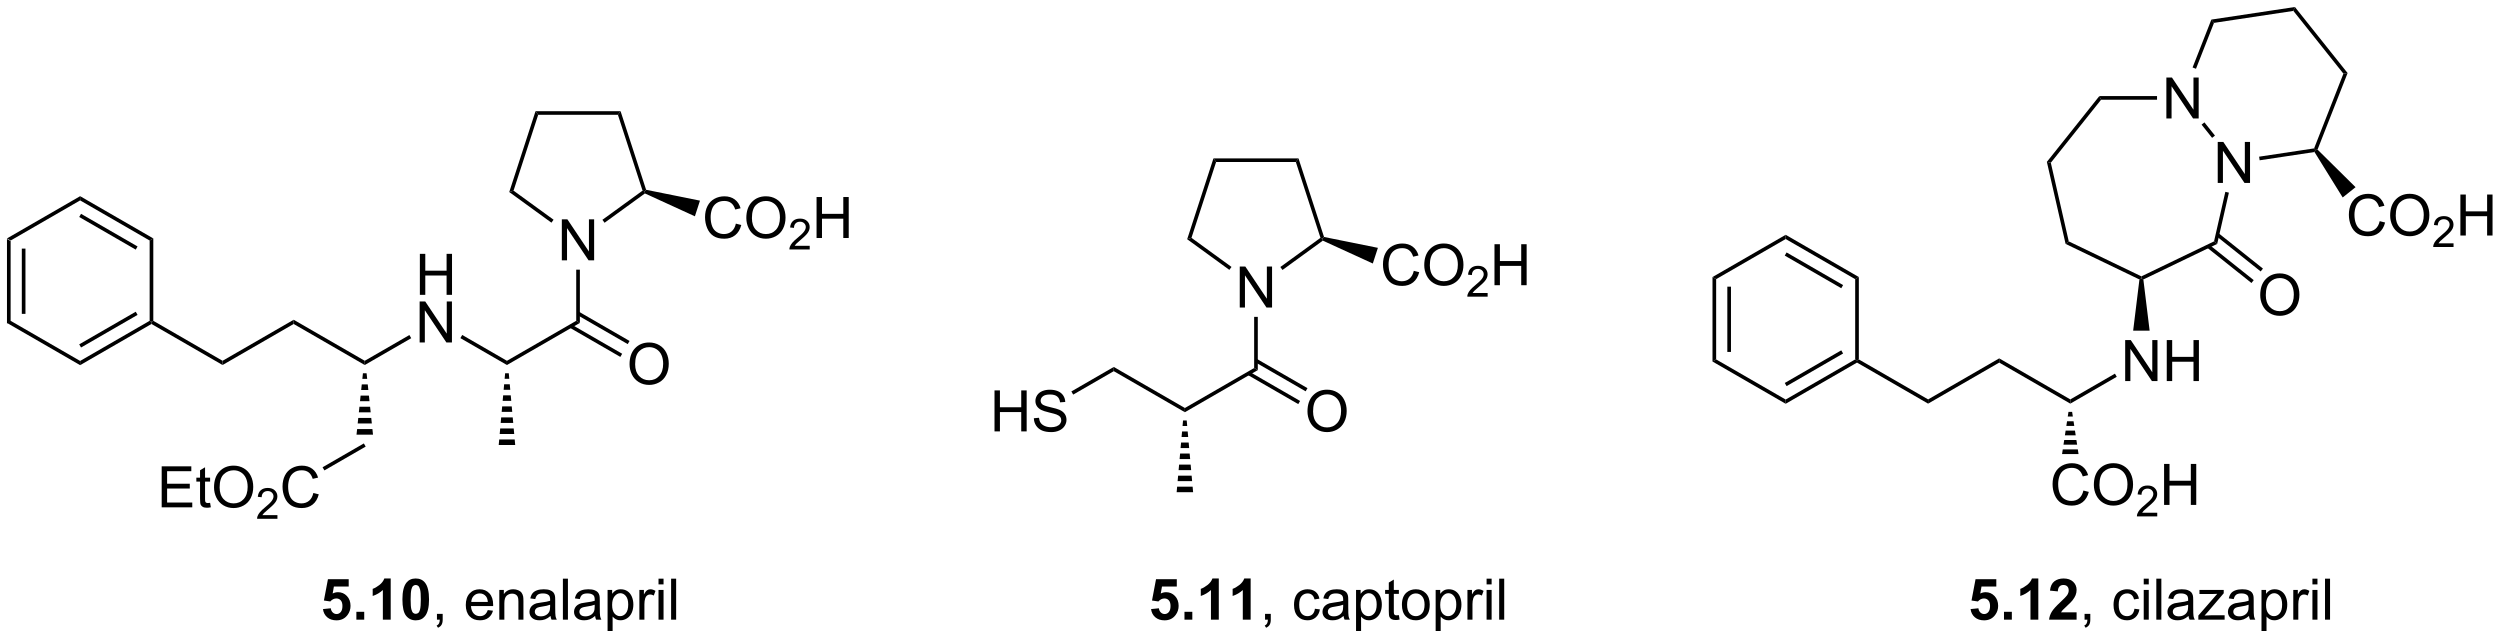 <?xml version="1.0" encoding="UTF-8"?>
<!DOCTYPE svg PUBLIC '-//W3C//DTD SVG 1.0//EN'
          'http://www.w3.org/TR/2001/REC-SVG-20010904/DTD/svg10.dtd'>
<svg stroke-dasharray="none" shape-rendering="auto" xmlns="http://www.w3.org/2000/svg" font-family="'Dialog'" text-rendering="auto" width="958" fill-opacity="1" color-interpolation="auto" color-rendering="auto" preserveAspectRatio="xMidYMid meet" font-size="12px" viewBox="0 0 958 245" fill="black" xmlns:xlink="http://www.w3.org/1999/xlink" stroke="black" image-rendering="auto" stroke-miterlimit="10" stroke-linecap="square" stroke-linejoin="miter" font-style="normal" stroke-width="1" height="245" stroke-dashoffset="0" font-weight="normal" stroke-opacity="1"
><!--Generated by the Batik Graphics2D SVG Generator--><defs id="genericDefs"
  /><g
  ><defs id="defs1"
    ><clipPath clipPathUnits="userSpaceOnUse" id="clipPath1"
      ><path d="M0.633 0.633 L359.802 0.633 L359.802 92.305 L0.633 92.305 L0.633 0.633 Z"
      /></clipPath
      ><clipPath clipPathUnits="userSpaceOnUse" id="clipPath2"
      ><path d="M2.913 170.15 L2.913 259.273 L352.096 259.273 L352.096 170.15 Z"
      /></clipPath
    ></defs
    ><g transform="scale(2.667,2.667) translate(-0.633,-0.633) matrix(1.029,0,0,1.029,-2.363,-174.384)"
    ><path d="M3.885 203.455 L4.395 203.749 L4.395 214.963 L3.885 215.258 ZM5.957 204.798 L5.957 213.915 L6.467 213.915 L6.467 204.798 Z" stroke="none" clip-path="url(#clipPath2)"
    /></g
    ><g transform="matrix(2.743,0,0,2.743,-7.99,-466.711)"
    ><path d="M3.885 215.258 L4.395 214.963 L14.107 220.57 L14.107 221.16 Z" stroke="none" clip-path="url(#clipPath2)"
    /></g
    ><g transform="matrix(2.743,0,0,2.743,-7.99,-466.711)"
    ><path d="M14.107 221.16 L14.107 220.57 L23.819 214.963 L24.074 215.111 L24.074 215.405 ZM14.235 218.694 L22.13 214.136 L21.875 213.694 L13.979 218.252 Z" stroke="none" clip-path="url(#clipPath2)"
    /></g
    ><g transform="matrix(2.743,0,0,2.743,-7.99,-466.711)"
    ><path d="M24.329 214.963 L24.074 215.111 L23.819 214.963 L23.819 203.749 L24.329 203.455 Z" stroke="none" clip-path="url(#clipPath2)"
    /></g
    ><g transform="matrix(2.743,0,0,2.743,-7.99,-466.711)"
    ><path d="M24.329 203.455 L23.819 203.749 L14.107 198.142 L14.107 197.553 ZM22.13 204.577 L14.235 200.019 L13.979 200.461 L21.875 205.019 Z" stroke="none" clip-path="url(#clipPath2)"
    /></g
    ><g transform="matrix(2.743,0,0,2.743,-7.99,-466.711)"
    ><path d="M14.107 197.553 L14.107 198.142 L4.395 203.749 L3.885 203.455 Z" stroke="none" clip-path="url(#clipPath2)"
    /></g
    ><g transform="matrix(2.743,0,0,2.743,-7.99,-466.711)"
    ><path d="M24.074 215.405 L24.074 215.111 L24.329 214.963 L34.006 220.55 L34.006 221.139 Z" stroke="none" clip-path="url(#clipPath2)"
    /></g
    ><g transform="matrix(2.743,0,0,2.743,-7.99,-466.711)"
    ><path d="M34.006 221.139 L34.006 220.55 L43.938 214.816 L43.938 215.405 Z" stroke="none" clip-path="url(#clipPath2)"
    /></g
    ><g transform="matrix(2.743,0,0,2.743,-7.99,-466.711)"
    ><path d="M43.938 215.405 L43.938 214.816 L53.87 220.55 L53.87 221.139 Z" stroke="none" clip-path="url(#clipPath2)"
    /></g
    ><g transform="matrix(2.743,0,0,2.743,-7.99,-466.711)"
    ><path d="M54.125 222.291 L54.207 223.07 L53.534 223.07 L53.615 222.291 ZM54.288 223.85 L54.37 224.63 L53.371 224.63 L53.452 223.85 ZM54.451 225.41 L54.533 226.19 L53.208 226.19 L53.289 225.41 ZM54.614 226.969 L54.696 227.749 L53.045 227.749 L53.127 226.969 ZM54.777 228.529 L54.858 229.309 L52.882 229.309 L52.964 228.529 ZM54.94 230.088 L55.021 230.868 L52.719 230.868 L52.801 230.088 Z" stroke="none" clip-path="url(#clipPath2)"
    /></g
    ><g transform="matrix(2.743,0,0,2.743,-7.99,-466.711)"
    ><path d="M61.568 211.336 L61.568 205.609 L62.326 205.609 L62.326 207.961 L65.302 207.961 L65.302 205.609 L66.06 205.609 L66.06 211.336 L65.302 211.336 L65.302 208.635 L62.326 208.635 L62.326 211.336 L61.568 211.336 Z" stroke="none" clip-path="url(#clipPath2)"
    /></g
    ><g transform="matrix(2.743,0,0,2.743,-7.99,-466.711)"
    ><path d="M61.537 217.986 L61.537 212.259 L62.316 212.259 L65.323 216.754 L65.323 212.259 L66.05 212.259 L66.05 217.986 L65.271 217.986 L62.263 213.486 L62.263 217.986 L61.537 217.986 Z" stroke="none" clip-path="url(#clipPath2)"
    /></g
    ><g transform="matrix(2.743,0,0,2.743,-7.99,-466.711)"
    ><path d="M53.87 221.139 L53.87 220.55 L60.105 216.951 L60.361 217.392 Z" stroke="none" clip-path="url(#clipPath2)"
    /></g
    ><g transform="matrix(2.743,0,0,2.743,-7.99,-466.711)"
    ><path d="M67.229 217.383 L67.484 216.941 L73.735 220.55 L73.735 221.139 Z" stroke="none" clip-path="url(#clipPath2)"
    /></g
    ><g transform="matrix(2.743,0,0,2.743,-7.99,-466.711)"
    ><path d="M73.99 222.291 L74.059 223.062 L73.411 223.062 L73.48 222.291 ZM74.128 223.833 L74.197 224.604 L73.273 224.604 L73.342 223.833 ZM74.265 225.375 L74.334 226.146 L73.135 226.146 L73.204 225.375 ZM74.403 226.917 L74.472 227.688 L72.997 227.688 L73.066 226.917 ZM74.541 228.459 L74.61 229.23 L72.859 229.23 L72.928 228.459 ZM74.679 230.001 L74.748 230.772 L72.722 230.772 L72.791 230.001 ZM74.817 231.543 L74.886 232.314 L72.584 232.314 L72.653 231.543 Z" stroke="none" clip-path="url(#clipPath2)"
    /></g
    ><g transform="matrix(2.743,0,0,2.743,-7.99,-466.711)"
    ><path d="M73.735 221.139 L73.735 220.55 L83.412 214.963 L83.922 215.258 Z" stroke="none" clip-path="url(#clipPath2)"
    /></g
    ><g transform="matrix(2.743,0,0,2.743,-7.99,-466.711)"
    ><path d="M81.401 206.517 L81.401 200.79 L82.18 200.79 L85.188 205.285 L85.188 200.79 L85.914 200.79 L85.914 206.517 L85.136 206.517 L82.128 202.017 L82.128 206.517 L81.401 206.517 Z" stroke="none" clip-path="url(#clipPath2)"
    /></g
    ><g transform="matrix(2.743,0,0,2.743,-7.99,-466.711)"
    ><path d="M83.922 215.258 L83.412 214.963 L83.412 207.821 L83.922 207.821 Z" stroke="none" clip-path="url(#clipPath2)"
    /></g
    ><g transform="matrix(2.743,0,0,2.743,-7.99,-466.711)"
    ><path d="M90.862 221.031 Q90.862 219.604 91.628 218.799 Q92.393 217.992 93.604 217.992 Q94.396 217.992 95.031 218.372 Q95.669 218.75 96.003 219.427 Q96.339 220.104 96.339 220.963 Q96.339 221.836 95.987 222.523 Q95.636 223.211 94.99 223.565 Q94.347 223.919 93.599 223.919 Q92.792 223.919 92.154 223.528 Q91.518 223.135 91.19 222.461 Q90.862 221.784 90.862 221.031 ZM91.643 221.041 Q91.643 222.078 92.198 222.674 Q92.755 223.268 93.597 223.268 Q94.451 223.268 95.003 222.666 Q95.557 222.065 95.557 220.961 Q95.557 220.26 95.32 219.739 Q95.084 219.218 94.628 218.932 Q94.175 218.643 93.607 218.643 Q92.802 218.643 92.222 219.198 Q91.643 219.75 91.643 221.041 Z" stroke="none" clip-path="url(#clipPath2)"
    /></g
    ><g transform="matrix(2.743,0,0,2.743,-7.99,-466.711)"
    ><path d="M82.507 215.928 L89.575 220.008 L89.83 219.566 L82.762 215.486 ZM83.539 214.14 L90.607 218.22 L90.862 217.778 L83.794 213.698 Z" stroke="none" clip-path="url(#clipPath2)"
    /></g
    ><g transform="matrix(2.743,0,0,2.743,-7.99,-466.711)"
    ><path d="M87.371 201.266 L87.071 200.853 L92.678 196.78 L92.978 196.877 L93.009 197.17 Z" stroke="none" clip-path="url(#clipPath2)"
    /></g
    ><g transform="matrix(2.743,0,0,2.743,-7.99,-466.711)"
    ><path d="M93.175 196.659 L92.978 196.877 L92.678 196.78 L89.236 186.187 L89.607 185.677 Z" stroke="none" clip-path="url(#clipPath2)"
    /></g
    ><g transform="matrix(2.743,0,0,2.743,-7.99,-466.711)"
    ><path d="M89.607 185.677 L89.236 186.187 L78.098 186.187 L77.727 185.677 Z" stroke="none" clip-path="url(#clipPath2)"
    /></g
    ><g transform="matrix(2.743,0,0,2.743,-7.99,-466.711)"
    ><path d="M77.727 185.677 L78.098 186.187 L74.656 196.78 L74.056 196.975 Z" stroke="none" clip-path="url(#clipPath2)"
    /></g
    ><g transform="matrix(2.743,0,0,2.743,-7.99,-466.711)"
    ><path d="M74.056 196.975 L74.656 196.78 L80.247 200.842 L79.947 201.255 Z" stroke="none" clip-path="url(#clipPath2)"
    /></g
    ><g transform="matrix(2.743,0,0,2.743,-7.99,-466.711)"
    ><path d="M105.713 201.388 L106.471 201.579 Q106.234 202.513 105.614 203.006 Q104.994 203.495 104.101 203.495 Q103.174 203.495 102.593 203.118 Q102.015 202.74 101.71 202.026 Q101.408 201.31 101.408 200.49 Q101.408 199.594 101.75 198.93 Q102.093 198.263 102.724 197.917 Q103.354 197.571 104.112 197.571 Q104.971 197.571 105.557 198.008 Q106.143 198.446 106.375 199.24 L105.627 199.415 Q105.429 198.79 105.049 198.506 Q104.671 198.219 104.096 198.219 Q103.437 198.219 102.992 198.537 Q102.549 198.852 102.369 199.386 Q102.19 199.92 102.19 200.485 Q102.19 201.217 102.403 201.761 Q102.617 202.305 103.065 202.576 Q103.515 202.844 104.039 202.844 Q104.674 202.844 105.114 202.477 Q105.557 202.11 105.713 201.388 ZM107.175 200.607 Q107.175 199.18 107.941 198.375 Q108.707 197.568 109.918 197.568 Q110.709 197.568 111.345 197.948 Q111.983 198.326 112.316 199.003 Q112.652 199.68 112.652 200.54 Q112.652 201.412 112.3 202.099 Q111.949 202.787 111.303 203.141 Q110.66 203.495 109.912 203.495 Q109.105 203.495 108.467 203.105 Q107.832 202.711 107.504 202.037 Q107.175 201.36 107.175 200.607 ZM107.957 200.618 Q107.957 201.654 108.511 202.25 Q109.069 202.844 109.91 202.844 Q110.764 202.844 111.316 202.243 Q111.871 201.641 111.871 200.537 Q111.871 199.836 111.634 199.316 Q111.397 198.795 110.941 198.508 Q110.488 198.219 109.92 198.219 Q109.115 198.219 108.535 198.774 Q107.957 199.326 107.957 200.618 Z" stroke="none" clip-path="url(#clipPath2)"
    /></g
    ><g transform="matrix(2.743,0,0,2.743,-7.99,-466.711)"
    ><path d="M116.031 204.488 L116.031 204.996 L113.192 204.996 Q113.186 204.805 113.254 204.629 Q113.362 204.34 113.6 204.059 Q113.84 203.778 114.291 203.408 Q114.99 202.834 115.237 202.498 Q115.483 202.162 115.483 201.863 Q115.483 201.551 115.258 201.336 Q115.035 201.119 114.674 201.119 Q114.293 201.119 114.065 201.348 Q113.836 201.576 113.834 201.981 L113.291 201.926 Q113.348 201.319 113.711 201.002 Q114.075 200.684 114.686 200.684 Q115.305 200.684 115.664 201.028 Q116.026 201.369 116.026 201.875 Q116.026 202.133 115.92 202.383 Q115.815 202.631 115.569 202.906 Q115.325 203.182 114.756 203.662 Q114.281 204.061 114.147 204.203 Q114.012 204.346 113.924 204.488 L116.031 204.488 Z" stroke="none" clip-path="url(#clipPath2)"
    /></g
    ><g transform="matrix(2.743,0,0,2.743,-7.99,-466.711)"
    ><path d="M116.987 203.396 L116.987 197.67 L117.745 197.67 L117.745 200.021 L120.722 200.021 L120.722 197.67 L121.48 197.67 L121.48 203.396 L120.722 203.396 L120.722 200.696 L117.745 200.696 L117.745 203.396 L116.987 203.396 Z" stroke="none" clip-path="url(#clipPath2)"
    /></g
    ><g transform="matrix(2.743,0,0,2.743,-7.99,-466.711)"
    ><path d="M93.009 197.17 L92.978 196.877 L93.175 196.659 L100.7 198.176 L99.989 200.365 Z" stroke="none" clip-path="url(#clipPath2)"
    /></g
    ><g transform="matrix(2.743,0,0,2.743,-7.99,-466.711)"
    ><path d="M25.5 241.023 L25.5 235.297 L29.64 235.297 L29.64 235.971 L26.257 235.971 L26.257 237.726 L29.427 237.726 L29.427 238.398 L26.257 238.398 L26.257 240.346 L29.773 240.346 L29.773 241.023 L25.5 241.023 ZM32.265 240.393 L32.367 241.015 Q32.07 241.078 31.836 241.078 Q31.453 241.078 31.242 240.958 Q31.031 240.836 30.945 240.638 Q30.859 240.44 30.859 239.807 L30.859 237.422 L30.343 237.422 L30.343 236.875 L30.859 236.875 L30.859 235.846 L31.559 235.424 L31.559 236.875 L32.265 236.875 L32.265 237.422 L31.559 237.422 L31.559 239.846 Q31.559 240.148 31.596 240.234 Q31.632 240.32 31.716 240.372 Q31.802 240.422 31.958 240.422 Q32.075 240.422 32.265 240.393 ZM32.813 238.234 Q32.813 236.807 33.579 236.002 Q34.345 235.195 35.556 235.195 Q36.347 235.195 36.983 235.575 Q37.621 235.953 37.954 236.63 Q38.29 237.307 38.29 238.166 Q38.29 239.039 37.938 239.726 Q37.587 240.414 36.941 240.768 Q36.298 241.122 35.55 241.122 Q34.743 241.122 34.105 240.731 Q33.47 240.338 33.142 239.664 Q32.813 238.987 32.813 238.234 ZM33.595 238.244 Q33.595 239.281 34.149 239.877 Q34.707 240.471 35.548 240.471 Q36.402 240.471 36.954 239.869 Q37.509 239.268 37.509 238.164 Q37.509 237.463 37.272 236.942 Q37.035 236.422 36.579 236.135 Q36.126 235.846 35.558 235.846 Q34.754 235.846 34.173 236.401 Q33.595 236.953 33.595 238.244 Z" stroke="none" clip-path="url(#clipPath2)"
    /></g
    ><g transform="matrix(2.743,0,0,2.743,-7.99,-466.711)"
    ><path d="M41.67 242.115 L41.67 242.623 L38.83 242.623 Q38.824 242.432 38.892 242.256 Q39 241.967 39.238 241.686 Q39.478 241.404 39.929 241.035 Q40.629 240.461 40.875 240.125 Q41.121 239.789 41.121 239.49 Q41.121 239.178 40.896 238.963 Q40.673 238.746 40.312 238.746 Q39.931 238.746 39.703 238.975 Q39.474 239.203 39.472 239.607 L38.929 239.553 Q38.986 238.945 39.349 238.629 Q39.713 238.311 40.324 238.311 Q40.943 238.311 41.302 238.654 Q41.664 238.996 41.664 239.502 Q41.664 239.76 41.558 240.01 Q41.453 240.258 41.207 240.533 Q40.963 240.809 40.394 241.289 Q39.92 241.688 39.785 241.83 Q39.65 241.973 39.562 242.115 L41.67 242.115 Z" stroke="none" clip-path="url(#clipPath2)"
    /></g
    ><g transform="matrix(2.743,0,0,2.743,-7.99,-466.711)"
    ><path d="M46.688 239.015 L47.446 239.205 Q47.209 240.14 46.589 240.632 Q45.969 241.122 45.076 241.122 Q44.149 241.122 43.568 240.744 Q42.99 240.367 42.685 239.653 Q42.383 238.937 42.383 238.117 Q42.383 237.221 42.725 236.557 Q43.068 235.89 43.699 235.544 Q44.329 235.198 45.087 235.198 Q45.946 235.198 46.532 235.635 Q47.118 236.073 47.35 236.867 L46.602 237.041 Q46.404 236.416 46.024 236.132 Q45.647 235.846 45.071 235.846 Q44.412 235.846 43.967 236.164 Q43.524 236.479 43.344 237.013 Q43.165 237.547 43.165 238.112 Q43.165 238.843 43.378 239.388 Q43.592 239.932 44.04 240.203 Q44.49 240.471 45.014 240.471 Q45.649 240.471 46.089 240.104 Q46.532 239.737 46.688 239.015 Z" stroke="none" clip-path="url(#clipPath2)"
    /></g
    ><g transform="matrix(2.743,0,0,2.743,-7.99,-466.711)"
    ><path d="M53.743 232.093 L53.998 232.535 L48.231 235.864 L47.976 235.422 Z" stroke="none" clip-path="url(#clipPath2)"
    /></g
    ><g transform="matrix(2.743,0,0,2.743,-7.99,-466.711)"
    ><path d="M48.031 255.236 L49.124 255.124 Q49.171 255.494 49.401 255.712 Q49.632 255.928 49.932 255.928 Q50.276 255.928 50.512 255.65 Q50.752 255.369 50.752 254.806 Q50.752 254.28 50.515 254.017 Q50.281 253.751 49.901 253.751 Q49.429 253.751 49.054 254.171 L48.163 254.04 L48.726 251.061 L51.627 251.061 L51.627 252.087 L49.557 252.087 L49.385 253.061 Q49.752 252.876 50.135 252.876 Q50.867 252.876 51.374 253.408 Q51.882 253.939 51.882 254.788 Q51.882 255.494 51.471 256.048 Q50.913 256.809 49.921 256.809 Q49.127 256.809 48.627 256.382 Q48.127 255.954 48.031 255.236 ZM52.699 256.71 L52.699 255.611 L53.795 255.611 L53.795 256.71 L52.699 256.71 ZM57.494 256.71 L56.398 256.71 L56.398 252.572 Q55.796 253.134 54.979 253.405 L54.979 252.408 Q55.408 252.267 55.911 251.876 Q56.416 251.483 56.604 250.96 L57.494 250.96 L57.494 256.71 ZM60.99 250.96 Q61.824 250.96 62.292 251.553 Q62.85 252.257 62.85 253.884 Q62.85 255.509 62.287 256.22 Q61.824 256.809 60.99 256.809 Q60.154 256.809 59.641 256.165 Q59.131 255.522 59.131 253.874 Q59.131 252.257 59.693 251.546 Q60.16 250.96 60.99 250.96 ZM60.99 251.869 Q60.792 251.869 60.636 251.996 Q60.48 252.124 60.394 252.452 Q60.279 252.876 60.279 253.884 Q60.279 254.892 60.381 255.27 Q60.483 255.647 60.636 255.772 Q60.792 255.897 60.99 255.897 Q61.191 255.897 61.347 255.77 Q61.503 255.642 61.589 255.314 Q61.701 254.892 61.701 253.884 Q61.701 252.876 61.6 252.501 Q61.498 252.124 61.344 251.996 Q61.191 251.869 60.99 251.869 Z" stroke="none" clip-path="url(#clipPath2)"
    /></g
    ><g transform="matrix(2.743,0,0,2.743,-7.99,-466.711)"
    ><path d="M63.955 256.71 L63.955 255.908 L64.757 255.908 L64.757 256.71 Q64.757 257.152 64.601 257.423 Q64.445 257.694 64.104 257.842 L63.908 257.543 Q64.132 257.444 64.236 257.254 Q64.343 257.067 64.354 256.71 L63.955 256.71 ZM71.057 255.374 L71.783 255.462 Q71.611 256.1 71.145 256.452 Q70.682 256.803 69.96 256.803 Q69.049 256.803 68.515 256.243 Q67.984 255.681 67.984 254.671 Q67.984 253.624 68.523 253.046 Q69.062 252.468 69.921 252.468 Q70.752 252.468 71.278 253.035 Q71.807 253.6 71.807 254.626 Q71.807 254.689 71.804 254.814 L68.71 254.814 Q68.749 255.499 69.096 255.863 Q69.445 256.225 69.963 256.225 Q70.351 256.225 70.624 256.022 Q70.898 255.819 71.057 255.374 ZM68.749 254.236 L71.064 254.236 Q71.018 253.712 70.799 253.452 Q70.463 253.046 69.929 253.046 Q69.445 253.046 69.114 253.371 Q68.783 253.694 68.749 254.236 ZM72.667 256.71 L72.667 252.561 L73.3 252.561 L73.3 253.15 Q73.756 252.468 74.621 252.468 Q74.996 252.468 75.308 252.603 Q75.623 252.736 75.779 252.954 Q75.936 253.173 75.998 253.475 Q76.037 253.671 76.037 254.158 L76.037 256.71 L75.334 256.71 L75.334 254.186 Q75.334 253.757 75.251 253.543 Q75.17 253.329 74.962 253.204 Q74.753 253.077 74.472 253.077 Q74.022 253.077 73.696 253.363 Q73.371 253.647 73.371 254.444 L73.371 256.71 L72.667 256.71 ZM79.822 256.197 Q79.432 256.53 79.07 256.668 Q78.71 256.803 78.296 256.803 Q77.611 256.803 77.244 256.47 Q76.877 256.134 76.877 255.616 Q76.877 255.311 77.015 255.059 Q77.156 254.806 77.38 254.655 Q77.604 254.501 77.885 254.423 Q78.093 254.369 78.51 254.319 Q79.361 254.218 79.765 254.077 Q79.768 253.931 79.768 253.892 Q79.768 253.462 79.57 253.288 Q79.299 253.048 78.768 253.048 Q78.273 253.048 78.036 253.223 Q77.799 253.397 77.687 253.837 L76.999 253.744 Q77.093 253.303 77.307 253.033 Q77.523 252.759 77.929 252.613 Q78.335 252.468 78.869 252.468 Q79.4 252.468 79.731 252.593 Q80.064 252.718 80.221 252.908 Q80.377 253.095 80.439 253.384 Q80.476 253.564 80.476 254.033 L80.476 254.97 Q80.476 255.952 80.52 256.212 Q80.564 256.47 80.697 256.71 L79.963 256.71 Q79.854 256.491 79.822 256.197 ZM79.765 254.626 Q79.382 254.783 78.617 254.892 Q78.182 254.954 78.002 255.033 Q77.822 255.111 77.723 255.262 Q77.627 255.413 77.627 255.595 Q77.627 255.876 77.841 256.064 Q78.054 256.251 78.463 256.251 Q78.869 256.251 79.184 256.074 Q79.502 255.897 79.65 255.587 Q79.765 255.35 79.765 254.884 L79.765 254.626 ZM81.55 256.71 L81.55 250.983 L82.253 250.983 L82.253 256.71 L81.55 256.71 ZM86.049 256.197 Q85.658 256.53 85.296 256.668 Q84.937 256.803 84.523 256.803 Q83.838 256.803 83.471 256.47 Q83.104 256.134 83.104 255.616 Q83.104 255.311 83.242 255.059 Q83.382 254.806 83.606 254.655 Q83.83 254.501 84.111 254.423 Q84.32 254.369 84.736 254.319 Q85.588 254.218 85.992 254.077 Q85.994 253.931 85.994 253.892 Q85.994 253.462 85.796 253.288 Q85.525 253.048 84.994 253.048 Q84.499 253.048 84.262 253.223 Q84.025 253.397 83.913 253.837 L83.226 253.744 Q83.32 253.303 83.533 253.033 Q83.749 252.759 84.156 252.613 Q84.562 252.468 85.096 252.468 Q85.627 252.468 85.958 252.593 Q86.291 252.718 86.447 252.908 Q86.604 253.095 86.666 253.384 Q86.703 253.564 86.703 254.033 L86.703 254.97 Q86.703 255.952 86.747 256.212 Q86.791 256.47 86.924 256.71 L86.189 256.71 Q86.08 256.491 86.049 256.197 ZM85.992 254.626 Q85.609 254.783 84.843 254.892 Q84.408 254.954 84.229 255.033 Q84.049 255.111 83.95 255.262 Q83.854 255.413 83.854 255.595 Q83.854 255.876 84.067 256.064 Q84.281 256.251 84.689 256.251 Q85.096 256.251 85.411 256.074 Q85.729 255.897 85.877 255.587 Q85.992 255.35 85.992 254.884 L85.992 254.626 ZM87.792 258.301 L87.792 252.561 L88.433 252.561 L88.433 253.1 Q88.66 252.783 88.943 252.626 Q89.23 252.468 89.636 252.468 Q90.167 252.468 90.574 252.741 Q90.98 253.014 91.186 253.512 Q91.394 254.009 91.394 254.603 Q91.394 255.241 91.165 255.751 Q90.936 256.259 90.501 256.533 Q90.066 256.803 89.584 256.803 Q89.233 256.803 88.954 256.655 Q88.675 256.507 88.496 256.28 L88.496 258.301 L87.792 258.301 ZM88.428 254.658 Q88.428 255.46 88.751 255.843 Q89.076 256.225 89.537 256.225 Q90.006 256.225 90.339 255.829 Q90.675 255.431 90.675 254.6 Q90.675 253.806 90.347 253.413 Q90.022 253.017 89.568 253.017 Q89.121 253.017 88.774 253.439 Q88.428 253.858 88.428 254.658 ZM92.234 256.71 L92.234 252.561 L92.867 252.561 L92.867 253.189 Q93.109 252.749 93.312 252.608 Q93.518 252.468 93.765 252.468 Q94.119 252.468 94.486 252.694 L94.244 253.345 Q93.986 253.194 93.729 253.194 Q93.499 253.194 93.314 253.332 Q93.132 253.47 93.054 253.718 Q92.937 254.093 92.937 254.538 L92.937 256.71 L92.234 256.71 ZM94.908 251.79 L94.908 250.983 L95.611 250.983 L95.611 251.79 L94.908 251.79 ZM94.908 256.71 L94.908 252.561 L95.611 252.561 L95.611 256.71 L94.908 256.71 ZM96.667 256.71 L96.667 250.983 L97.371 250.983 L97.371 256.71 L96.667 256.71 Z" stroke="none" clip-path="url(#clipPath2)"
    /></g
    ><g transform="matrix(2.743,0,0,2.743,-7.99,-466.711)"
    ><path d="M141.847 230.413 L141.847 224.687 L142.604 224.687 L142.604 227.038 L145.581 227.038 L145.581 224.687 L146.339 224.687 L146.339 230.413 L145.581 230.413 L145.581 227.713 L142.604 227.713 L142.604 230.413 L141.847 230.413 ZM147.343 228.572 L148.059 228.51 Q148.108 228.94 148.293 229.216 Q148.481 229.492 148.871 229.661 Q149.262 229.83 149.749 229.83 Q150.184 229.83 150.515 229.703 Q150.848 229.572 151.009 229.348 Q151.171 229.124 151.171 228.859 Q151.171 228.588 151.015 228.387 Q150.858 228.187 150.499 228.049 Q150.27 227.96 149.481 227.77 Q148.692 227.58 148.374 227.413 Q147.965 227.197 147.762 226.88 Q147.561 226.562 147.561 226.166 Q147.561 225.734 147.806 225.356 Q148.054 224.979 148.525 224.783 Q148.999 224.588 149.577 224.588 Q150.215 224.588 150.7 224.794 Q151.186 224.999 151.447 225.398 Q151.71 225.796 151.731 226.299 L151.004 226.354 Q150.944 225.812 150.606 225.536 Q150.27 225.257 149.608 225.257 Q148.921 225.257 148.606 225.51 Q148.293 225.76 148.293 226.117 Q148.293 226.424 148.515 226.624 Q148.733 226.822 149.658 227.033 Q150.582 227.242 150.926 227.398 Q151.426 227.627 151.663 227.981 Q151.903 228.335 151.903 228.796 Q151.903 229.252 151.64 229.658 Q151.379 230.062 150.887 230.288 Q150.397 230.512 149.785 230.512 Q149.007 230.512 148.481 230.286 Q147.957 230.057 147.658 229.604 Q147.358 229.148 147.343 228.572 Z" stroke="none" clip-path="url(#clipPath2)"
    /></g
    ><g transform="matrix(2.743,0,0,2.743,-7.99,-466.711)"
    ><path d="M152.84 225.272 L152.584 224.83 L158.509 221.41 L158.509 221.999 Z" stroke="none" clip-path="url(#clipPath2)"
    /></g
    ><g transform="matrix(2.743,0,0,2.743,-7.99,-466.711)"
    ><path d="M158.509 221.999 L158.509 221.41 L168.441 227.144 L168.441 227.733 Z" stroke="none" clip-path="url(#clipPath2)"
    /></g
    ><g transform="matrix(2.743,0,0,2.743,-7.99,-466.711)"
    ><path d="M168.697 228.884 L168.766 229.655 L168.118 229.655 L168.186 228.884 ZM168.834 230.426 L168.903 231.197 L167.98 231.197 L168.049 230.426 ZM168.972 231.968 L169.041 232.739 L167.842 232.739 L167.911 231.968 ZM169.11 233.51 L169.179 234.281 L167.704 234.281 L167.773 233.51 ZM169.248 235.052 L169.317 235.823 L167.566 235.823 L167.635 235.052 ZM169.386 236.594 L169.455 237.365 L167.429 237.365 L167.497 236.594 ZM169.524 238.136 L169.592 238.907 L167.291 238.907 L167.36 238.136 Z" stroke="none" clip-path="url(#clipPath2)"
    /></g
    ><g transform="matrix(2.743,0,0,2.743,-7.99,-466.711)"
    ><path d="M168.441 227.733 L168.441 227.144 L178.119 221.557 L178.629 221.851 Z" stroke="none" clip-path="url(#clipPath2)"
    /></g
    ><g transform="matrix(2.743,0,0,2.743,-7.99,-466.711)"
    ><path d="M176.108 213.11 L176.108 207.384 L176.887 207.384 L179.894 211.879 L179.894 207.384 L180.621 207.384 L180.621 213.11 L179.843 213.11 L176.835 208.61 L176.835 213.11 L176.108 213.11 Z" stroke="none" clip-path="url(#clipPath2)"
    /></g
    ><g transform="matrix(2.743,0,0,2.743,-7.99,-466.711)"
    ><path d="M178.629 221.851 L178.119 221.557 L178.119 214.414 L178.629 214.414 Z" stroke="none" clip-path="url(#clipPath2)"
    /></g
    ><g transform="matrix(2.743,0,0,2.743,-7.99,-466.711)"
    ><path d="M185.569 227.624 Q185.569 226.197 186.334 225.393 Q187.1 224.585 188.311 224.585 Q189.103 224.585 189.738 224.966 Q190.376 225.343 190.709 226.02 Q191.046 226.697 191.046 227.557 Q191.046 228.429 190.694 229.117 Q190.342 229.804 189.696 230.158 Q189.053 230.512 188.306 230.512 Q187.499 230.512 186.861 230.122 Q186.225 229.729 185.897 229.054 Q185.569 228.377 185.569 227.624 ZM186.35 227.635 Q186.35 228.671 186.905 229.268 Q187.462 229.861 188.303 229.861 Q189.157 229.861 189.709 229.26 Q190.264 228.658 190.264 227.554 Q190.264 226.854 190.027 226.333 Q189.79 225.812 189.334 225.525 Q188.881 225.236 188.314 225.236 Q187.509 225.236 186.928 225.791 Q186.35 226.343 186.35 227.635 Z" stroke="none" clip-path="url(#clipPath2)"
    /></g
    ><g transform="matrix(2.743,0,0,2.743,-7.99,-466.711)"
    ><path d="M177.214 222.521 L184.281 226.601 L184.536 226.16 L177.469 222.079 ZM178.246 220.733 L185.314 224.814 L185.569 224.372 L178.501 220.291 Z" stroke="none" clip-path="url(#clipPath2)"
    /></g
    ><g transform="matrix(2.743,0,0,2.743,-7.99,-466.711)"
    ><path d="M182.078 207.86 L181.778 207.447 L187.385 203.373 L187.684 203.471 L187.715 203.764 Z" stroke="none" clip-path="url(#clipPath2)"
    /></g
    ><g transform="matrix(2.743,0,0,2.743,-7.99,-466.711)"
    ><path d="M187.882 203.252 L187.684 203.471 L187.385 203.373 L183.943 192.78 L184.313 192.27 Z" stroke="none" clip-path="url(#clipPath2)"
    /></g
    ><g transform="matrix(2.743,0,0,2.743,-7.99,-466.711)"
    ><path d="M184.313 192.27 L183.943 192.78 L172.805 192.78 L172.434 192.27 Z" stroke="none" clip-path="url(#clipPath2)"
    /></g
    ><g transform="matrix(2.743,0,0,2.743,-7.99,-466.711)"
    ><path d="M172.434 192.27 L172.805 192.78 L169.363 203.373 L168.763 203.568 Z" stroke="none" clip-path="url(#clipPath2)"
    /></g
    ><g transform="matrix(2.743,0,0,2.743,-7.99,-466.711)"
    ><path d="M168.763 203.568 L169.363 203.373 L174.954 207.436 L174.654 207.848 Z" stroke="none" clip-path="url(#clipPath2)"
    /></g
    ><g transform="matrix(2.743,0,0,2.743,-7.99,-466.711)"
    ><path d="M200.42 207.982 L201.178 208.172 Q200.941 209.107 200.321 209.599 Q199.701 210.089 198.808 210.089 Q197.881 210.089 197.3 209.711 Q196.722 209.334 196.417 208.62 Q196.115 207.904 196.115 207.084 Q196.115 206.188 196.456 205.524 Q196.8 204.857 197.43 204.511 Q198.06 204.164 198.818 204.164 Q199.678 204.164 200.264 204.602 Q200.85 205.039 201.081 205.834 L200.334 206.008 Q200.136 205.383 199.756 205.099 Q199.378 204.813 198.803 204.813 Q198.144 204.813 197.699 205.13 Q197.256 205.446 197.076 205.979 Q196.897 206.513 196.897 207.078 Q196.897 207.81 197.11 208.354 Q197.324 208.899 197.772 209.169 Q198.222 209.438 198.745 209.438 Q199.381 209.438 199.821 209.071 Q200.264 208.703 200.42 207.982 ZM201.882 207.201 Q201.882 205.774 202.648 204.969 Q203.413 204.162 204.624 204.162 Q205.416 204.162 206.051 204.542 Q206.69 204.919 207.023 205.597 Q207.359 206.274 207.359 207.133 Q207.359 208.005 207.007 208.693 Q206.656 209.38 206.01 209.735 Q205.367 210.089 204.619 210.089 Q203.812 210.089 203.174 209.698 Q202.538 209.305 202.21 208.63 Q201.882 207.953 201.882 207.201 ZM202.663 207.211 Q202.663 208.248 203.218 208.844 Q203.775 209.438 204.617 209.438 Q205.471 209.438 206.023 208.836 Q206.577 208.235 206.577 207.13 Q206.577 206.43 206.34 205.909 Q206.103 205.388 205.648 205.102 Q205.195 204.813 204.627 204.813 Q203.822 204.813 203.242 205.367 Q202.663 205.919 202.663 207.211 Z" stroke="none" clip-path="url(#clipPath2)"
    /></g
    ><g transform="matrix(2.743,0,0,2.743,-7.99,-466.711)"
    ><path d="M210.738 211.082 L210.738 211.59 L207.898 211.59 Q207.893 211.398 207.961 211.223 Q208.068 210.934 208.307 210.652 Q208.547 210.371 208.998 210.002 Q209.697 209.428 209.943 209.092 Q210.19 208.756 210.19 208.457 Q210.19 208.144 209.965 207.93 Q209.742 207.713 209.381 207.713 Q209 207.713 208.772 207.941 Q208.543 208.17 208.541 208.574 L207.998 208.519 Q208.055 207.912 208.418 207.596 Q208.781 207.277 209.393 207.277 Q210.012 207.277 210.371 207.621 Q210.732 207.963 210.732 208.469 Q210.732 208.726 210.627 208.976 Q210.522 209.225 210.275 209.5 Q210.031 209.775 209.463 210.256 Q208.988 210.654 208.853 210.797 Q208.719 210.939 208.631 211.082 L210.738 211.082 Z" stroke="none" clip-path="url(#clipPath2)"
    /></g
    ><g transform="matrix(2.743,0,0,2.743,-7.99,-466.711)"
    ><path d="M211.694 209.99 L211.694 204.263 L212.452 204.263 L212.452 206.615 L215.429 206.615 L215.429 204.263 L216.186 204.263 L216.186 209.99 L215.429 209.99 L215.429 207.289 L212.452 207.289 L212.452 209.99 L211.694 209.99 Z" stroke="none" clip-path="url(#clipPath2)"
    /></g
    ><g transform="matrix(2.743,0,0,2.743,-7.99,-466.711)"
    ><path d="M187.715 203.764 L187.684 203.471 L187.882 203.252 L195.407 204.77 L194.696 206.959 Z" stroke="none" clip-path="url(#clipPath2)"
    /></g
    ><g transform="matrix(2.743,0,0,2.743,-7.99,-466.711)"
    ><path d="M163.717 255.236 L164.811 255.124 Q164.857 255.494 165.087 255.712 Q165.318 255.928 165.618 255.928 Q165.962 255.928 166.199 255.65 Q166.438 255.369 166.438 254.806 Q166.438 254.28 166.201 254.017 Q165.967 253.751 165.587 253.751 Q165.115 253.751 164.74 254.171 L163.85 254.04 L164.412 251.061 L167.313 251.061 L167.313 252.087 L165.243 252.087 L165.071 253.061 Q165.438 252.876 165.821 252.876 Q166.553 252.876 167.061 253.408 Q167.568 253.939 167.568 254.788 Q167.568 255.494 167.157 256.048 Q166.6 256.809 165.607 256.809 Q164.813 256.809 164.313 256.382 Q163.813 255.954 163.717 255.236 ZM168.385 256.71 L168.385 255.611 L169.481 255.611 L169.481 256.71 L168.385 256.71 ZM173.18 256.71 L172.084 256.71 L172.084 252.572 Q171.482 253.134 170.665 253.405 L170.665 252.408 Q171.095 252.267 171.597 251.876 Q172.102 251.483 172.29 250.96 L173.18 250.96 L173.18 256.71 ZM177.63 256.71 L176.533 256.71 L176.533 252.572 Q175.932 253.134 175.114 253.405 L175.114 252.408 Q175.544 252.267 176.046 251.876 Q176.552 251.483 176.739 250.96 L177.63 250.96 L177.63 256.71 Z" stroke="none" clip-path="url(#clipPath2)"
    /></g
    ><g transform="matrix(2.743,0,0,2.743,-7.99,-466.711)"
    ><path d="M179.641 256.71 L179.641 255.908 L180.443 255.908 L180.443 256.71 Q180.443 257.152 180.287 257.423 Q180.131 257.694 179.79 257.842 L179.595 257.543 Q179.818 257.444 179.923 257.254 Q180.029 257.067 180.04 256.71 L179.641 256.71 ZM186.61 255.189 L187.303 255.28 Q187.188 255.994 186.722 256.4 Q186.256 256.803 185.576 256.803 Q184.725 256.803 184.207 256.246 Q183.688 255.689 183.688 254.65 Q183.688 253.978 183.91 253.475 Q184.133 252.97 184.589 252.72 Q185.045 252.468 185.579 252.468 Q186.256 252.468 186.686 252.809 Q187.115 253.15 187.235 253.78 L186.553 253.884 Q186.454 253.468 186.207 253.257 Q185.959 253.046 185.607 253.046 Q185.076 253.046 184.743 253.426 Q184.412 253.806 184.412 254.632 Q184.412 255.468 184.732 255.848 Q185.053 256.225 185.568 256.225 Q185.982 256.225 186.258 255.973 Q186.537 255.718 186.61 255.189 ZM190.61 256.197 Q190.22 256.53 189.857 256.668 Q189.498 256.803 189.084 256.803 Q188.399 256.803 188.032 256.47 Q187.665 256.134 187.665 255.616 Q187.665 255.311 187.803 255.059 Q187.943 254.806 188.167 254.655 Q188.391 254.501 188.673 254.423 Q188.881 254.369 189.298 254.319 Q190.149 254.218 190.553 254.077 Q190.555 253.931 190.555 253.892 Q190.555 253.462 190.357 253.288 Q190.087 253.048 189.555 253.048 Q189.061 253.048 188.824 253.223 Q188.587 253.397 188.475 253.837 L187.787 253.744 Q187.881 253.303 188.095 253.033 Q188.311 252.759 188.717 252.613 Q189.123 252.468 189.657 252.468 Q190.188 252.468 190.519 252.593 Q190.852 252.718 191.008 252.908 Q191.165 253.095 191.227 253.384 Q191.264 253.564 191.264 254.033 L191.264 254.97 Q191.264 255.952 191.308 256.212 Q191.352 256.47 191.485 256.71 L190.751 256.71 Q190.641 256.491 190.61 256.197 ZM190.553 254.626 Q190.17 254.783 189.404 254.892 Q188.97 254.954 188.79 255.033 Q188.61 255.111 188.511 255.262 Q188.415 255.413 188.415 255.595 Q188.415 255.876 188.628 256.064 Q188.842 256.251 189.251 256.251 Q189.657 256.251 189.972 256.074 Q190.29 255.897 190.438 255.587 Q190.553 255.35 190.553 254.884 L190.553 254.626 ZM192.354 258.301 L192.354 252.561 L192.994 252.561 L192.994 253.1 Q193.221 252.783 193.505 252.626 Q193.791 252.468 194.197 252.468 Q194.729 252.468 195.135 252.741 Q195.541 253.014 195.747 253.512 Q195.955 254.009 195.955 254.603 Q195.955 255.241 195.726 255.751 Q195.497 256.259 195.062 256.533 Q194.627 256.803 194.145 256.803 Q193.794 256.803 193.515 256.655 Q193.236 256.507 193.057 256.28 L193.057 258.301 L192.354 258.301 ZM192.989 254.658 Q192.989 255.46 193.312 255.843 Q193.637 256.225 194.098 256.225 Q194.567 256.225 194.9 255.829 Q195.236 255.431 195.236 254.6 Q195.236 253.806 194.908 253.413 Q194.583 253.017 194.13 253.017 Q193.682 253.017 193.335 253.439 Q192.989 253.858 192.989 254.658 ZM198.337 256.079 L198.438 256.702 Q198.141 256.764 197.907 256.764 Q197.524 256.764 197.313 256.645 Q197.102 256.522 197.016 256.324 Q196.93 256.126 196.93 255.494 L196.93 253.108 L196.415 253.108 L196.415 252.561 L196.93 252.561 L196.93 251.533 L197.631 251.111 L197.631 252.561 L198.337 252.561 L198.337 253.108 L197.631 253.108 L197.631 255.533 Q197.631 255.835 197.667 255.921 Q197.704 256.007 197.787 256.059 Q197.873 256.108 198.029 256.108 Q198.147 256.108 198.337 256.079 ZM198.762 254.634 Q198.762 253.483 199.403 252.928 Q199.94 252.468 200.708 252.468 Q201.565 252.468 202.106 253.027 Q202.65 253.587 202.65 254.577 Q202.65 255.376 202.408 255.837 Q202.169 256.296 201.71 256.551 Q201.252 256.803 200.708 256.803 Q199.838 256.803 199.299 256.246 Q198.762 255.686 198.762 254.634 ZM199.486 254.634 Q199.486 255.431 199.833 255.829 Q200.182 256.225 200.708 256.225 Q201.231 256.225 201.577 255.827 Q201.927 255.428 201.927 254.611 Q201.927 253.843 201.577 253.447 Q201.229 253.048 200.708 253.048 Q200.182 253.048 199.833 253.444 Q199.486 253.837 199.486 254.634 ZM203.475 258.301 L203.475 252.561 L204.115 252.561 L204.115 253.1 Q204.342 252.783 204.626 252.626 Q204.912 252.468 205.318 252.468 Q205.85 252.468 206.256 252.741 Q206.662 253.014 206.868 253.512 Q207.076 254.009 207.076 254.603 Q207.076 255.241 206.847 255.751 Q206.618 256.259 206.183 256.533 Q205.748 256.803 205.266 256.803 Q204.915 256.803 204.636 256.655 Q204.357 256.507 204.178 256.28 L204.178 258.301 L203.475 258.301 ZM204.11 254.658 Q204.11 255.46 204.433 255.843 Q204.758 256.225 205.22 256.225 Q205.688 256.225 206.022 255.829 Q206.357 255.431 206.357 254.6 Q206.357 253.806 206.029 253.413 Q205.704 253.017 205.251 253.017 Q204.803 253.017 204.457 253.439 Q204.11 253.858 204.11 254.658 ZM207.916 256.71 L207.916 252.561 L208.549 252.561 L208.549 253.189 Q208.791 252.749 208.994 252.608 Q209.2 252.468 209.447 252.468 Q209.802 252.468 210.169 252.694 L209.927 253.345 Q209.669 253.194 209.411 253.194 Q209.182 253.194 208.997 253.332 Q208.815 253.47 208.736 253.718 Q208.619 254.093 208.619 254.538 L208.619 256.71 L207.916 256.71 ZM210.591 251.79 L210.591 250.983 L211.294 250.983 L211.294 251.79 L210.591 251.79 ZM210.591 256.71 L210.591 252.561 L211.294 252.561 L211.294 256.71 L210.591 256.71 ZM212.35 256.71 L212.35 250.983 L213.053 250.983 L213.053 256.71 L212.35 256.71 Z" stroke="none" clip-path="url(#clipPath2)"
    /></g
    ><g transform="matrix(2.743,0,0,2.743,-7.99,-466.711)"
    ><path d="M242.151 208.849 L242.661 209.144 L242.661 220.358 L242.151 220.653 ZM244.222 210.193 L244.222 219.309 L244.732 219.309 L244.732 210.193 Z" stroke="none" clip-path="url(#clipPath2)"
    /></g
    ><g transform="matrix(2.743,0,0,2.743,-7.99,-466.711)"
    ><path d="M242.151 220.653 L242.661 220.358 L252.373 225.965 L252.373 226.554 Z" stroke="none" clip-path="url(#clipPath2)"
    /></g
    ><g transform="matrix(2.743,0,0,2.743,-7.99,-466.711)"
    ><path d="M252.373 226.554 L252.373 225.965 L262.084 220.358 L262.339 220.505 L262.339 220.8 ZM252.5 224.089 L260.395 219.53 L260.14 219.088 L252.245 223.647 Z" stroke="none" clip-path="url(#clipPath2)"
    /></g
    ><g transform="matrix(2.743,0,0,2.743,-7.99,-466.711)"
    ><path d="M262.594 220.358 L262.339 220.505 L262.084 220.358 L262.084 209.144 L262.594 208.849 Z" stroke="none" clip-path="url(#clipPath2)"
    /></g
    ><g transform="matrix(2.743,0,0,2.743,-7.99,-466.711)"
    ><path d="M262.594 208.849 L262.084 209.144 L252.373 203.537 L252.373 202.948 ZM260.395 209.972 L252.5 205.413 L252.245 205.855 L260.14 210.414 Z" stroke="none" clip-path="url(#clipPath2)"
    /></g
    ><g transform="matrix(2.743,0,0,2.743,-7.99,-466.711)"
    ><path d="M252.373 202.948 L252.373 203.537 L242.661 209.144 L242.151 208.849 Z" stroke="none" clip-path="url(#clipPath2)"
    /></g
    ><g transform="matrix(2.743,0,0,2.743,-7.99,-466.711)"
    ><path d="M262.339 220.8 L262.339 220.505 L262.594 220.358 L272.272 225.945 L272.272 226.534 Z" stroke="none" clip-path="url(#clipPath2)"
    /></g
    ><g transform="matrix(2.743,0,0,2.743,-7.99,-466.711)"
    ><path d="M272.272 226.534 L272.272 225.945 L282.204 220.211 L282.204 220.8 Z" stroke="none" clip-path="url(#clipPath2)"
    /></g
    ><g transform="matrix(2.743,0,0,2.743,-7.99,-466.711)"
    ><path d="M282.204 220.8 L282.204 220.211 L292.136 225.945 L292.136 226.534 Z" stroke="none" clip-path="url(#clipPath2)"
    /></g
    ><g transform="matrix(2.743,0,0,2.743,-7.99,-466.711)"
    ><path d="M293.964 238.676 L294.722 238.866 Q294.485 239.801 293.865 240.293 Q293.245 240.782 292.352 240.782 Q291.425 240.782 290.844 240.405 Q290.266 240.027 289.961 239.314 Q289.659 238.597 289.659 237.777 Q289.659 236.881 290 236.217 Q290.344 235.551 290.974 235.204 Q291.605 234.858 292.363 234.858 Q293.222 234.858 293.808 235.295 Q294.394 235.733 294.625 236.527 L293.878 236.702 Q293.68 236.077 293.3 235.793 Q292.922 235.506 292.347 235.506 Q291.688 235.506 291.243 235.824 Q290.8 236.139 290.62 236.673 Q290.441 237.207 290.441 237.772 Q290.441 238.504 290.654 239.048 Q290.868 239.592 291.316 239.863 Q291.766 240.131 292.29 240.131 Q292.925 240.131 293.365 239.764 Q293.808 239.397 293.964 238.676 ZM295.426 237.894 Q295.426 236.467 296.192 235.663 Q296.957 234.855 298.168 234.855 Q298.96 234.855 299.596 235.236 Q300.234 235.613 300.567 236.29 Q300.903 236.967 300.903 237.827 Q300.903 238.699 300.551 239.387 Q300.2 240.074 299.554 240.428 Q298.911 240.782 298.163 240.782 Q297.356 240.782 296.718 240.392 Q296.082 239.999 295.754 239.324 Q295.426 238.647 295.426 237.894 ZM296.207 237.905 Q296.207 238.941 296.762 239.538 Q297.32 240.131 298.161 240.131 Q299.015 240.131 299.567 239.53 Q300.122 238.928 300.122 237.824 Q300.122 237.124 299.885 236.603 Q299.648 236.082 299.192 235.795 Q298.739 235.506 298.171 235.506 Q297.366 235.506 296.786 236.061 Q296.207 236.613 296.207 237.905 Z" stroke="none" clip-path="url(#clipPath2)"
    /></g
    ><g transform="matrix(2.743,0,0,2.743,-7.99,-466.711)"
    ><path d="M304.282 241.776 L304.282 242.283 L301.442 242.283 Q301.437 242.092 301.505 241.916 Q301.613 241.627 301.851 241.346 Q302.091 241.065 302.542 240.696 Q303.241 240.121 303.488 239.785 Q303.734 239.449 303.734 239.151 Q303.734 238.838 303.509 238.623 Q303.286 238.406 302.925 238.406 Q302.544 238.406 302.316 238.635 Q302.087 238.863 302.085 239.268 L301.542 239.213 Q301.599 238.606 301.962 238.289 Q302.325 237.971 302.937 237.971 Q303.556 237.971 303.915 238.315 Q304.276 238.656 304.276 239.162 Q304.276 239.42 304.171 239.67 Q304.066 239.918 303.82 240.194 Q303.575 240.469 303.007 240.949 Q302.532 241.348 302.398 241.49 Q302.263 241.633 302.175 241.776 L304.282 241.776 Z" stroke="none" clip-path="url(#clipPath2)"
    /></g
    ><g transform="matrix(2.743,0,0,2.743,-7.99,-466.711)"
    ><path d="M305.238 240.683 L305.238 234.957 L305.996 234.957 L305.996 237.308 L308.973 237.308 L308.973 234.957 L309.731 234.957 L309.731 240.683 L308.973 240.683 L308.973 237.983 L305.996 237.983 L305.996 240.683 L305.238 240.683 Z" stroke="none" clip-path="url(#clipPath2)"
    /></g
    ><g transform="matrix(2.743,0,0,2.743,-7.99,-466.711)"
    ><path d="M292.391 227.685 L292.49 228.34 L291.781 228.34 L291.881 227.685 ZM292.59 228.995 L292.69 229.65 L291.582 229.65 L291.682 228.995 ZM292.789 230.305 L292.889 230.96 L291.383 230.96 L291.483 230.305 ZM292.988 231.615 L293.088 232.27 L291.184 232.27 L291.284 231.615 ZM293.187 232.925 L293.287 233.58 L290.985 233.58 L291.084 232.925 Z" stroke="none" clip-path="url(#clipPath2)"
    /></g
    ><g transform="matrix(2.743,0,0,2.743,-7.99,-466.711)"
    ><path d="M299.803 223.38 L299.803 217.654 L300.581 217.654 L303.589 222.149 L303.589 217.654 L304.315 217.654 L304.315 223.38 L303.537 223.38 L300.529 218.88 L300.529 223.38 L299.803 223.38 ZM305.611 223.38 L305.611 217.654 L306.369 217.654 L306.369 220.005 L309.346 220.005 L309.346 217.654 L310.103 217.654 L310.103 223.38 L309.346 223.38 L309.346 220.68 L306.369 220.68 L306.369 223.38 L305.611 223.38 Z" stroke="none" clip-path="url(#clipPath2)"
    /></g
    ><g transform="matrix(2.743,0,0,2.743,-7.99,-466.711)"
    ><path d="M292.136 226.534 L292.136 225.945 L298.371 222.345 L298.626 222.787 Z" stroke="none" clip-path="url(#clipPath2)"
    /></g
    ><g transform="matrix(2.743,0,0,2.743,-7.99,-466.711)"
    ><path d="M303.219 216.342 L300.917 216.342 L301.794 209.188 L302.068 209.037 L302.342 209.188 Z" stroke="none" clip-path="url(#clipPath2)"
    /></g
    ><g transform="matrix(2.743,0,0,2.743,-7.99,-466.711)"
    ><path d="M312.732 195.698 L312.732 189.971 L313.511 189.971 L316.519 194.466 L316.519 189.971 L317.245 189.971 L317.245 195.698 L316.467 195.698 L313.459 191.198 L313.459 195.698 L312.732 195.698 Z" stroke="none" clip-path="url(#clipPath2)"
    /></g
    ><g transform="matrix(2.743,0,0,2.743,-7.99,-466.711)"
    ><path d="M305.557 186.7 L305.557 180.974 L306.335 180.974 L309.343 185.468 L309.343 180.974 L310.07 180.974 L310.07 186.7 L309.291 186.7 L306.283 182.2 L306.283 186.7 L305.557 186.7 Z" stroke="none" clip-path="url(#clipPath2)"
    /></g
    ><g transform="matrix(2.743,0,0,2.743,-7.99,-466.711)"
    ><path d="M302.342 209.188 L302.068 209.037 L302.068 208.754 L312.216 203.867 L312.658 204.22 Z" stroke="none" clip-path="url(#clipPath2)"
    /></g
    ><g transform="matrix(2.743,0,0,2.743,-7.99,-466.711)"
    ><path d="M312.658 204.22 L312.216 203.867 L313.795 196.945 L314.293 197.059 Z" stroke="none" clip-path="url(#clipPath2)"
    /></g
    ><g transform="matrix(2.743,0,0,2.743,-7.99,-466.711)"
    ><path d="M312.345 189.087 L311.946 189.405 L310.475 187.561 L310.874 187.243 Z" stroke="none" clip-path="url(#clipPath2)"
    /></g
    ><g transform="matrix(2.743,0,0,2.743,-7.99,-466.711)"
    ><path d="M304.253 183.57 L304.253 184.08 L296.437 184.08 L296.191 183.57 Z" stroke="none" clip-path="url(#clipPath2)"
    /></g
    ><g transform="matrix(2.743,0,0,2.743,-7.99,-466.711)"
    ><path d="M296.191 183.57 L296.437 184.08 L289.414 192.886 L288.862 192.76 Z" stroke="none" clip-path="url(#clipPath2)"
    /></g
    ><g transform="matrix(2.743,0,0,2.743,-7.99,-466.711)"
    ><path d="M288.862 192.76 L289.414 192.886 L291.921 203.867 L291.478 204.22 Z" stroke="none" clip-path="url(#clipPath2)"
    /></g
    ><g transform="matrix(2.743,0,0,2.743,-7.99,-466.711)"
    ><path d="M291.478 204.22 L291.921 203.867 L302.068 208.754 L302.068 209.037 L301.794 209.188 Z" stroke="none" clip-path="url(#clipPath2)"
    /></g
    ><g transform="matrix(2.743,0,0,2.743,-7.99,-466.711)"
    ><path d="M318.59 192.54 L318.514 192.035 L326.194 190.877 L326.378 191.108 L326.252 191.385 Z" stroke="none" clip-path="url(#clipPath2)"
    /></g
    ><g transform="matrix(2.743,0,0,2.743,-7.99,-466.711)"
    ><path d="M326.676 191.046 L326.378 191.108 L326.194 190.877 L330.291 180.438 L330.874 180.351 Z" stroke="none" clip-path="url(#clipPath2)"
    /></g
    ><g transform="matrix(2.743,0,0,2.743,-7.99,-466.711)"
    ><path d="M330.874 180.351 L330.291 180.438 L323.299 171.671 L323.515 171.123 Z" stroke="none" clip-path="url(#clipPath2)"
    /></g
    ><g transform="matrix(2.743,0,0,2.743,-7.99,-466.711)"
    ><path d="M323.515 171.123 L323.299 171.671 L312.211 173.342 L311.843 172.882 Z" stroke="none" clip-path="url(#clipPath2)"
    /></g
    ><g transform="matrix(2.743,0,0,2.743,-7.99,-466.711)"
    ><path d="M311.843 172.882 L312.211 173.342 L309.694 179.755 L309.219 179.569 Z" stroke="none" clip-path="url(#clipPath2)"
    /></g
    ><g transform="matrix(2.743,0,0,2.743,-7.99,-466.711)"
    ><path d="M335.357 201.042 L336.115 201.232 Q335.878 202.167 335.258 202.659 Q334.638 203.148 333.745 203.148 Q332.818 203.148 332.237 202.771 Q331.659 202.393 331.354 201.679 Q331.052 200.963 331.052 200.143 Q331.052 199.247 331.393 198.583 Q331.737 197.917 332.367 197.57 Q332.997 197.224 333.755 197.224 Q334.615 197.224 335.201 197.661 Q335.786 198.099 336.018 198.893 L335.271 199.067 Q335.073 198.442 334.693 198.159 Q334.315 197.872 333.74 197.872 Q333.081 197.872 332.635 198.19 Q332.193 198.505 332.013 199.039 Q331.833 199.573 331.833 200.138 Q331.833 200.87 332.047 201.414 Q332.26 201.958 332.708 202.229 Q333.159 202.497 333.682 202.497 Q334.318 202.497 334.758 202.13 Q335.201 201.763 335.357 201.042 ZM336.819 200.26 Q336.819 198.833 337.585 198.029 Q338.35 197.221 339.561 197.221 Q340.353 197.221 340.988 197.601 Q341.626 197.979 341.96 198.656 Q342.296 199.333 342.296 200.192 Q342.296 201.065 341.944 201.752 Q341.592 202.44 340.947 202.794 Q340.303 203.148 339.556 203.148 Q338.749 203.148 338.111 202.758 Q337.475 202.364 337.147 201.69 Q336.819 201.013 336.819 200.26 ZM337.6 200.271 Q337.6 201.307 338.155 201.904 Q338.712 202.497 339.553 202.497 Q340.408 202.497 340.96 201.896 Q341.514 201.294 341.514 200.19 Q341.514 199.489 341.277 198.969 Q341.04 198.448 340.585 198.161 Q340.132 197.872 339.564 197.872 Q338.759 197.872 338.178 198.427 Q337.6 198.979 337.6 200.271 Z" stroke="none" clip-path="url(#clipPath2)"
    /></g
    ><g transform="matrix(2.743,0,0,2.743,-7.99,-466.711)"
    ><path d="M345.675 204.142 L345.675 204.649 L342.835 204.649 Q342.829 204.458 342.898 204.282 Q343.005 203.993 343.243 203.712 Q343.484 203.431 343.935 203.061 Q344.634 202.487 344.88 202.151 Q345.126 201.815 345.126 201.517 Q345.126 201.204 344.902 200.989 Q344.679 200.772 344.318 200.772 Q343.937 200.772 343.708 201.001 Q343.48 201.229 343.478 201.634 L342.935 201.579 Q342.992 200.972 343.355 200.655 Q343.718 200.337 344.329 200.337 Q344.949 200.337 345.308 200.681 Q345.669 201.022 345.669 201.528 Q345.669 201.786 345.564 202.036 Q345.458 202.284 345.212 202.56 Q344.968 202.835 344.4 203.315 Q343.925 203.714 343.79 203.856 Q343.656 203.999 343.568 204.142 L345.675 204.142 Z" stroke="none" clip-path="url(#clipPath2)"
    /></g
    ><g transform="matrix(2.743,0,0,2.743,-7.99,-466.711)"
    ><path d="M346.631 203.049 L346.631 197.323 L347.389 197.323 L347.389 199.674 L350.366 199.674 L350.366 197.323 L351.123 197.323 L351.123 203.049 L350.366 203.049 L350.366 200.349 L347.389 200.349 L347.389 203.049 L346.631 203.049 Z" stroke="none" clip-path="url(#clipPath2)"
    /></g
    ><g transform="matrix(2.743,0,0,2.743,-7.99,-466.711)"
    ><path d="M326.252 191.385 L326.378 191.108 L326.676 191.046 L331.988 196.296 L330.188 197.732 Z" stroke="none" clip-path="url(#clipPath2)"
    /></g
    ><g transform="matrix(2.743,0,0,2.743,-7.99,-466.711)"
    ><path d="M278.204 255.236 L279.298 255.124 Q279.345 255.494 279.574 255.712 Q279.806 255.928 280.105 255.928 Q280.449 255.928 280.686 255.65 Q280.925 255.369 280.925 254.806 Q280.925 254.28 280.689 254.017 Q280.454 253.751 280.074 253.751 Q279.603 253.751 279.228 254.171 L278.337 254.04 L278.899 251.061 L281.8 251.061 L281.8 252.087 L279.73 252.087 L279.558 253.061 Q279.925 252.876 280.308 252.876 Q281.04 252.876 281.548 253.408 Q282.056 253.939 282.056 254.788 Q282.056 255.494 281.644 256.048 Q281.087 256.809 280.095 256.809 Q279.3 256.809 278.8 256.382 Q278.3 255.954 278.204 255.236 ZM282.872 256.71 L282.872 255.611 L283.969 255.611 L283.969 256.71 L282.872 256.71 ZM287.668 256.71 L286.571 256.71 L286.571 252.572 Q285.97 253.134 285.152 253.405 L285.152 252.408 Q285.582 252.267 286.084 251.876 Q286.59 251.483 286.777 250.96 L287.668 250.96 L287.668 256.71 ZM293.015 255.689 L293.015 256.71 L289.169 256.71 Q289.231 256.132 289.544 255.613 Q289.856 255.095 290.778 254.241 Q291.521 253.548 291.687 253.303 Q291.914 252.962 291.914 252.632 Q291.914 252.264 291.716 252.066 Q291.521 251.869 291.172 251.869 Q290.828 251.869 290.625 252.077 Q290.422 252.283 290.39 252.764 L289.297 252.655 Q289.396 251.749 289.911 251.356 Q290.427 250.96 291.2 250.96 Q292.047 250.96 292.531 251.418 Q293.015 251.874 293.015 252.553 Q293.015 252.939 292.877 253.29 Q292.739 253.639 292.437 254.022 Q292.239 254.275 291.719 254.751 Q291.2 255.228 291.06 255.384 Q290.922 255.54 290.836 255.689 L293.015 255.689 Z" stroke="none" clip-path="url(#clipPath2)"
    /></g
    ><g transform="matrix(2.743,0,0,2.743,-7.99,-466.711)"
    ><path d="M294.129 256.71 L294.129 255.908 L294.931 255.908 L294.931 256.71 Q294.931 257.152 294.774 257.423 Q294.618 257.694 294.277 257.842 L294.082 257.543 Q294.306 257.444 294.41 257.254 Q294.517 257.067 294.527 256.71 L294.129 256.71 ZM301.097 255.189 L301.79 255.28 Q301.675 255.994 301.209 256.4 Q300.743 256.803 300.063 256.803 Q299.212 256.803 298.694 256.246 Q298.175 255.689 298.175 254.65 Q298.175 253.978 298.397 253.475 Q298.621 252.97 299.077 252.72 Q299.532 252.468 300.066 252.468 Q300.743 252.468 301.173 252.809 Q301.603 253.15 301.722 253.78 L301.04 253.884 Q300.941 253.468 300.694 253.257 Q300.446 253.046 300.095 253.046 Q299.563 253.046 299.23 253.426 Q298.899 253.806 298.899 254.632 Q298.899 255.468 299.22 255.848 Q299.54 256.225 300.056 256.225 Q300.47 256.225 300.746 255.973 Q301.024 255.718 301.097 255.189 ZM302.394 251.79 L302.394 250.983 L303.097 250.983 L303.097 251.79 L302.394 251.79 ZM302.394 256.71 L302.394 252.561 L303.097 252.561 L303.097 256.71 L302.394 256.71 ZM304.153 256.71 L304.153 250.983 L304.856 250.983 L304.856 256.71 L304.153 256.71 ZM308.652 256.197 Q308.261 256.53 307.899 256.668 Q307.54 256.803 307.126 256.803 Q306.441 256.803 306.074 256.47 Q305.707 256.134 305.707 255.616 Q305.707 255.311 305.845 255.059 Q305.985 254.806 306.209 254.655 Q306.433 254.501 306.715 254.423 Q306.923 254.369 307.34 254.319 Q308.191 254.218 308.595 254.077 Q308.597 253.931 308.597 253.892 Q308.597 253.462 308.399 253.288 Q308.129 253.048 307.597 253.048 Q307.103 253.048 306.866 253.223 Q306.629 253.397 306.517 253.837 L305.829 253.744 Q305.923 253.303 306.136 253.033 Q306.353 252.759 306.759 252.613 Q307.165 252.468 307.699 252.468 Q308.23 252.468 308.561 252.593 Q308.894 252.718 309.05 252.908 Q309.207 253.095 309.269 253.384 Q309.306 253.564 309.306 254.033 L309.306 254.97 Q309.306 255.952 309.35 256.212 Q309.394 256.47 309.527 256.71 L308.793 256.71 Q308.683 256.491 308.652 256.197 ZM308.595 254.626 Q308.212 254.783 307.446 254.892 Q307.011 254.954 306.832 255.033 Q306.652 255.111 306.553 255.262 Q306.457 255.413 306.457 255.595 Q306.457 255.876 306.67 256.064 Q306.884 256.251 307.293 256.251 Q307.699 256.251 308.014 256.074 Q308.332 255.897 308.48 255.587 Q308.595 255.35 308.595 254.884 L308.595 254.626 ZM310.023 256.71 L310.023 256.139 L312.664 253.108 Q312.216 253.132 311.872 253.132 L310.179 253.132 L310.179 252.561 L313.57 252.561 L313.57 253.025 L311.325 255.658 L310.89 256.139 Q311.364 256.103 311.778 256.103 L313.695 256.103 L313.695 256.71 L310.023 256.71 ZM317.101 256.197 Q316.711 256.53 316.349 256.668 Q315.989 256.803 315.575 256.803 Q314.89 256.803 314.523 256.47 Q314.156 256.134 314.156 255.616 Q314.156 255.311 314.294 255.059 Q314.435 254.806 314.659 254.655 Q314.882 254.501 315.164 254.423 Q315.372 254.369 315.789 254.319 Q316.64 254.218 317.044 254.077 Q317.047 253.931 317.047 253.892 Q317.047 253.462 316.849 253.288 Q316.578 253.048 316.047 253.048 Q315.552 253.048 315.315 253.223 Q315.078 253.397 314.966 253.837 L314.278 253.744 Q314.372 253.303 314.586 253.033 Q314.802 252.759 315.208 252.613 Q315.614 252.468 316.148 252.468 Q316.679 252.468 317.01 252.593 Q317.344 252.718 317.5 252.908 Q317.656 253.095 317.719 253.384 Q317.755 253.564 317.755 254.033 L317.755 254.97 Q317.755 255.952 317.799 256.212 Q317.844 256.47 317.976 256.71 L317.242 256.71 Q317.132 256.491 317.101 256.197 ZM317.044 254.626 Q316.661 254.783 315.896 254.892 Q315.461 254.954 315.281 255.033 Q315.101 255.111 315.002 255.262 Q314.906 255.413 314.906 255.595 Q314.906 255.876 315.12 256.064 Q315.333 256.251 315.742 256.251 Q316.148 256.251 316.463 256.074 Q316.781 255.897 316.929 255.587 Q317.044 255.35 317.044 254.884 L317.044 254.626 ZM318.845 258.301 L318.845 252.561 L319.485 252.561 L319.485 253.1 Q319.712 252.783 319.996 252.626 Q320.282 252.468 320.688 252.468 Q321.22 252.468 321.626 252.741 Q322.032 253.014 322.238 253.512 Q322.446 254.009 322.446 254.603 Q322.446 255.241 322.217 255.751 Q321.988 256.259 321.553 256.533 Q321.118 256.803 320.636 256.803 Q320.285 256.803 320.006 256.655 Q319.728 256.507 319.548 256.28 L319.548 258.301 L318.845 258.301 ZM319.48 254.658 Q319.48 255.46 319.803 255.843 Q320.129 256.225 320.59 256.225 Q321.058 256.225 321.392 255.829 Q321.728 255.431 321.728 254.6 Q321.728 253.806 321.399 253.413 Q321.074 253.017 320.621 253.017 Q320.173 253.017 319.827 253.439 Q319.48 253.858 319.48 254.658 ZM323.286 256.71 L323.286 252.561 L323.919 252.561 L323.919 253.189 Q324.161 252.749 324.364 252.608 Q324.57 252.468 324.817 252.468 Q325.172 252.468 325.539 252.694 L325.297 253.345 Q325.039 253.194 324.781 253.194 Q324.552 253.194 324.367 253.332 Q324.185 253.47 324.106 253.718 Q323.989 254.093 323.989 254.538 L323.989 256.71 L323.286 256.71 ZM325.961 251.79 L325.961 250.983 L326.664 250.983 L326.664 251.79 L325.961 251.79 ZM325.961 256.71 L325.961 252.561 L326.664 252.561 L326.664 256.71 L325.961 256.71 ZM327.72 256.71 L327.72 250.983 L328.423 250.983 L328.423 256.71 L327.72 256.71 Z" stroke="none" clip-path="url(#clipPath2)"
    /></g
    ><g transform="matrix(2.743,0,0,2.743,-7.99,-466.711)"
    ><path d="M318.667 211.38 Q318.667 209.953 319.432 209.148 Q320.198 208.341 321.409 208.341 Q322.2 208.341 322.836 208.721 Q323.474 209.098 323.807 209.775 Q324.143 210.453 324.143 211.312 Q324.143 212.184 323.792 212.872 Q323.44 213.559 322.794 213.913 Q322.151 214.268 321.404 214.268 Q320.596 214.268 319.958 213.877 Q319.323 213.484 318.995 212.809 Q318.667 212.132 318.667 211.38 ZM319.448 211.39 Q319.448 212.427 320.003 213.023 Q320.56 213.617 321.401 213.617 Q322.255 213.617 322.807 213.015 Q323.362 212.413 323.362 211.309 Q323.362 210.609 323.125 210.088 Q322.888 209.567 322.432 209.281 Q321.979 208.992 321.411 208.992 Q320.607 208.992 320.026 209.546 Q319.448 210.098 319.448 211.39 Z" stroke="none" clip-path="url(#clipPath2)"
    /></g
    ><g transform="matrix(2.743,0,0,2.743,-7.99,-466.711)"
    ><path d="M311.246 204.74 L317.443 209.681 L317.761 209.283 L311.564 204.341 ZM312.533 203.126 L318.73 208.068 L319.048 207.669 L312.851 202.727 Z" stroke="none" clip-path="url(#clipPath2)"
    /></g
  ></g
></svg
>
